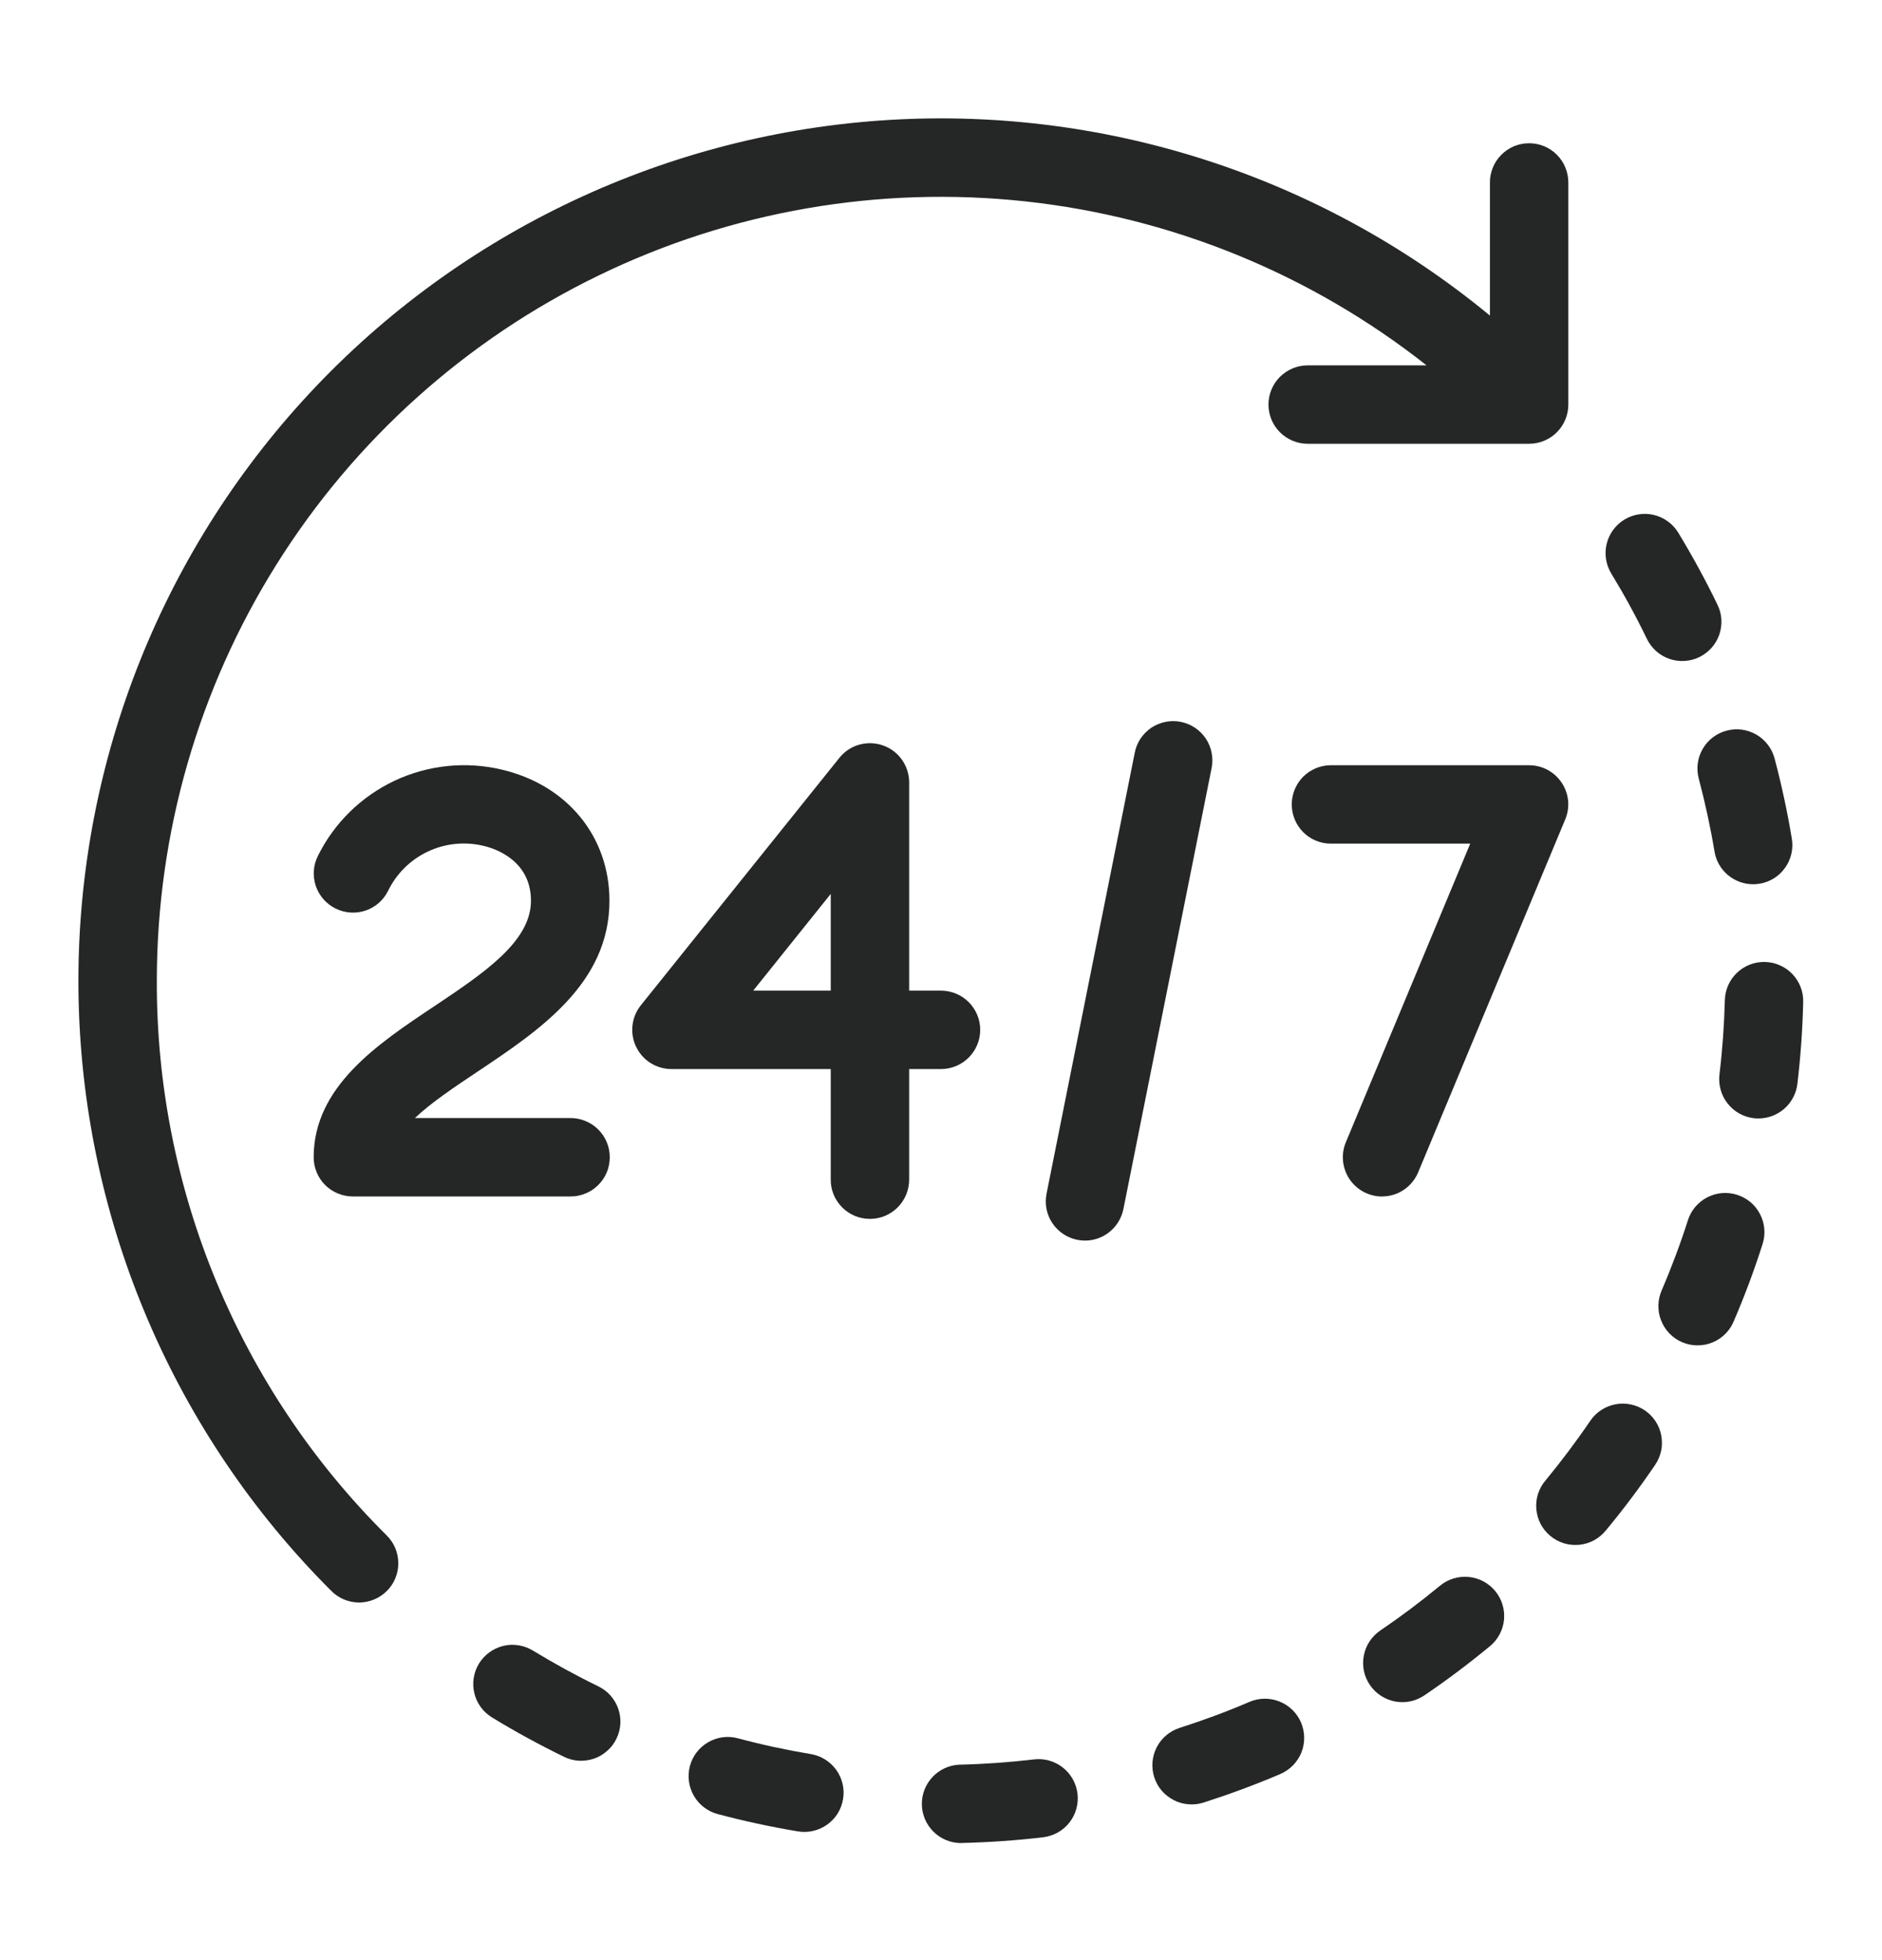 <svg width="24" height="25" viewBox="0 0 24 25" fill="none" xmlns="http://www.w3.org/2000/svg">
<path d="M2 12.51C2 10.632 2.528 8.792 3.525 7.201C4.522 5.609 5.947 4.331 7.637 3.512C9.326 2.692 11.213 2.366 13.08 2.569C14.947 2.772 16.718 3.497 18.192 4.66H16.671C16.54 4.661 16.414 4.715 16.321 4.808C16.228 4.902 16.176 5.028 16.176 5.16C16.176 5.292 16.228 5.418 16.321 5.512C16.414 5.605 16.54 5.659 16.671 5.66H19.5C19.632 5.66 19.76 5.607 19.853 5.514C19.947 5.42 20 5.293 20 5.16V2.331C20 2.265 19.988 2.2 19.963 2.139C19.938 2.077 19.902 2.022 19.855 1.975C19.809 1.928 19.753 1.891 19.692 1.865C19.631 1.84 19.566 1.827 19.5 1.827C19.434 1.827 19.368 1.84 19.307 1.865C19.246 1.891 19.191 1.928 19.145 1.975C19.098 2.022 19.061 2.077 19.037 2.139C19.012 2.2 18.999 2.265 19 2.331V4.025C16.82 2.226 14.031 1.336 11.212 1.538C8.393 1.741 5.76 3.021 3.859 5.112C1.958 7.204 0.936 9.947 1.003 12.773C1.071 15.598 2.223 18.29 4.222 20.288C4.268 20.335 4.323 20.373 4.384 20.399C4.445 20.425 4.51 20.438 4.576 20.439C4.643 20.439 4.708 20.426 4.769 20.401C4.83 20.376 4.886 20.339 4.933 20.292C4.98 20.245 5.017 20.19 5.042 20.129C5.067 20.067 5.08 20.002 5.079 19.936C5.079 19.87 5.065 19.804 5.04 19.743C5.014 19.682 4.976 19.627 4.929 19.581C3.997 18.655 3.259 17.553 2.756 16.339C2.253 15.125 1.996 13.824 2 12.51Z" fill="#252626"/>
<path d="M7.63 21.508C7.346 21.37 7.066 21.216 6.796 21.052C6.682 20.983 6.546 20.961 6.418 20.992C6.289 21.024 6.177 21.105 6.108 21.218C6.039 21.331 6.018 21.467 6.049 21.596C6.08 21.725 6.161 21.836 6.275 21.905C6.572 22.087 6.881 22.255 7.193 22.407C7.252 22.436 7.316 22.453 7.382 22.457C7.447 22.46 7.513 22.451 7.575 22.43C7.637 22.409 7.694 22.375 7.743 22.331C7.793 22.288 7.833 22.235 7.861 22.176C7.89 22.117 7.907 22.053 7.911 21.987C7.915 21.922 7.906 21.856 7.884 21.794C7.863 21.732 7.829 21.675 7.786 21.626C7.742 21.576 7.689 21.537 7.63 21.508H7.63Z" fill="#252626"/>
<path d="M21.002 8.149C21.031 8.208 21.071 8.261 21.12 8.305C21.169 8.348 21.226 8.382 21.288 8.403C21.35 8.425 21.416 8.434 21.482 8.43C21.547 8.426 21.611 8.41 21.67 8.381C21.73 8.352 21.782 8.312 21.826 8.263C21.87 8.214 21.903 8.157 21.925 8.095C21.946 8.033 21.955 7.967 21.952 7.902C21.948 7.836 21.931 7.772 21.902 7.713C21.752 7.402 21.583 7.093 21.402 6.794C21.368 6.738 21.323 6.689 21.27 6.651C21.217 6.612 21.157 6.584 21.093 6.568C20.964 6.537 20.828 6.558 20.715 6.627C20.602 6.696 20.52 6.807 20.489 6.936C20.457 7.065 20.479 7.201 20.547 7.314C20.712 7.585 20.866 7.866 21.002 8.149Z" fill="#252626"/>
<path d="M13.186 22.44C12.87 22.477 12.551 22.5 12.237 22.507C12.107 22.512 11.983 22.568 11.894 22.662C11.804 22.757 11.754 22.882 11.756 23.013C11.757 23.143 11.81 23.267 11.902 23.36C11.994 23.452 12.118 23.505 12.248 23.507C12.252 23.507 12.256 23.507 12.26 23.506C12.606 23.498 12.957 23.474 13.303 23.433C13.435 23.417 13.555 23.35 13.637 23.246C13.719 23.142 13.756 23.009 13.741 22.878C13.725 22.746 13.658 22.626 13.554 22.544C13.45 22.462 13.318 22.424 13.186 22.44L13.186 22.44Z" fill="#252626"/>
<path d="M10.34 22.372C10.029 22.32 9.716 22.253 9.411 22.171C9.282 22.136 9.146 22.154 9.031 22.221C8.916 22.287 8.832 22.396 8.798 22.524C8.764 22.653 8.782 22.789 8.848 22.904C8.915 23.019 9.024 23.103 9.152 23.137C9.489 23.227 9.833 23.301 10.175 23.358C10.24 23.369 10.306 23.367 10.37 23.352C10.434 23.337 10.495 23.31 10.548 23.272C10.602 23.234 10.647 23.186 10.682 23.13C10.717 23.074 10.74 23.012 10.751 22.947C10.762 22.883 10.76 22.816 10.745 22.752C10.73 22.688 10.703 22.628 10.665 22.575C10.626 22.521 10.578 22.476 10.522 22.441C10.467 22.406 10.405 22.383 10.34 22.372V22.372Z" fill="#252626"/>
<path d="M22.508 12.269C22.376 12.266 22.247 12.315 22.151 12.407C22.055 12.498 21.999 12.624 21.996 12.756C21.988 13.073 21.965 13.392 21.927 13.706C21.912 13.838 21.949 13.97 22.031 14.074C22.113 14.179 22.233 14.246 22.365 14.262C22.384 14.264 22.405 14.265 22.425 14.265C22.547 14.265 22.665 14.22 22.756 14.139C22.848 14.058 22.906 13.946 22.921 13.825C22.962 13.48 22.987 13.129 22.995 12.781C22.997 12.716 22.986 12.65 22.962 12.589C22.939 12.528 22.903 12.472 22.858 12.424C22.813 12.377 22.759 12.338 22.698 12.312C22.639 12.285 22.574 12.271 22.508 12.269Z" fill="#252626"/>
<path d="M20.975 17.988C20.865 17.914 20.73 17.886 20.6 17.911C20.47 17.936 20.355 18.011 20.28 18.121C20.103 18.382 19.91 18.638 19.709 18.882C19.666 18.932 19.634 18.991 19.613 19.054C19.593 19.117 19.586 19.183 19.592 19.249C19.598 19.315 19.616 19.379 19.647 19.438C19.678 19.496 19.72 19.548 19.771 19.59C19.822 19.633 19.881 19.664 19.944 19.684C20.007 19.703 20.074 19.709 20.14 19.703C20.206 19.696 20.27 19.677 20.328 19.645C20.386 19.613 20.437 19.571 20.479 19.519C20.701 19.252 20.912 18.97 21.108 18.682C21.144 18.628 21.17 18.567 21.184 18.503C21.197 18.439 21.197 18.372 21.185 18.308C21.173 18.243 21.148 18.182 21.112 18.127C21.076 18.072 21.029 18.025 20.975 17.988Z" fill="#252626"/>
<path d="M21.663 9.93C21.744 10.235 21.812 10.548 21.864 10.86C21.883 10.977 21.943 11.083 22.033 11.159C22.124 11.236 22.238 11.278 22.356 11.278C22.384 11.278 22.411 11.276 22.439 11.271C22.503 11.261 22.565 11.237 22.621 11.203C22.677 11.168 22.725 11.123 22.763 11.069C22.802 11.016 22.829 10.955 22.844 10.891C22.859 10.827 22.861 10.761 22.85 10.696C22.793 10.352 22.719 10.008 22.63 9.673C22.596 9.545 22.512 9.436 22.397 9.369C22.282 9.303 22.146 9.284 22.018 9.319C21.89 9.353 21.78 9.436 21.714 9.551C21.647 9.666 21.629 9.802 21.663 9.93H21.663Z" fill="#252626"/>
<path d="M18.363 20.225C18.119 20.427 17.863 20.619 17.602 20.796C17.548 20.833 17.501 20.88 17.465 20.935C17.429 20.99 17.404 21.051 17.392 21.116C17.379 21.18 17.38 21.246 17.393 21.311C17.406 21.375 17.432 21.436 17.469 21.49C17.506 21.545 17.553 21.591 17.608 21.627C17.663 21.663 17.724 21.688 17.788 21.701C17.853 21.713 17.919 21.713 17.984 21.7C18.048 21.686 18.109 21.66 18.163 21.624C18.45 21.43 18.731 21.218 19 20.996C19.103 20.912 19.167 20.79 19.18 20.658C19.192 20.526 19.152 20.394 19.067 20.292C18.983 20.19 18.861 20.125 18.729 20.113C18.597 20.1 18.465 20.141 18.363 20.225Z" fill="#252626"/>
<path d="M22.153 15.239C22.027 15.199 21.89 15.21 21.772 15.271C21.654 15.332 21.565 15.437 21.525 15.563C21.429 15.863 21.317 16.163 21.192 16.454C21.165 16.515 21.15 16.58 21.149 16.646C21.147 16.713 21.158 16.779 21.183 16.841C21.207 16.903 21.243 16.959 21.289 17.007C21.335 17.055 21.39 17.093 21.451 17.119C21.512 17.145 21.578 17.159 21.644 17.159C21.711 17.16 21.777 17.147 21.838 17.122C21.899 17.097 21.955 17.06 22.002 17.013C22.049 16.966 22.086 16.91 22.111 16.848C22.249 16.528 22.372 16.197 22.477 15.867C22.497 15.804 22.505 15.739 22.499 15.673C22.494 15.608 22.475 15.544 22.445 15.486C22.415 15.427 22.374 15.376 22.324 15.333C22.273 15.291 22.215 15.259 22.153 15.239Z" fill="#252626"/>
<path d="M15.934 21.706C15.646 21.83 15.346 21.941 15.043 22.038C14.981 22.058 14.923 22.09 14.873 22.132C14.822 22.175 14.781 22.227 14.751 22.285C14.721 22.343 14.703 22.407 14.697 22.472C14.692 22.538 14.699 22.604 14.719 22.666C14.739 22.729 14.771 22.787 14.813 22.837C14.856 22.887 14.908 22.928 14.966 22.958C15.024 22.989 15.088 23.007 15.153 23.012C15.219 23.018 15.285 23.011 15.347 22.991C15.68 22.884 16.01 22.762 16.328 22.626C16.45 22.573 16.546 22.475 16.596 22.352C16.645 22.229 16.643 22.091 16.591 21.969C16.539 21.847 16.44 21.751 16.317 21.702C16.194 21.652 16.056 21.654 15.934 21.706H15.934Z" fill="#252626"/>
<path d="M7.772 11.489C7.772 10.669 7.233 10.012 6.399 9.816C5.941 9.707 5.459 9.757 5.033 9.957C4.607 10.158 4.261 10.496 4.053 10.919C3.994 11.037 3.985 11.174 4.027 11.299C4.069 11.424 4.159 11.528 4.278 11.587C4.396 11.646 4.533 11.656 4.658 11.615C4.784 11.573 4.888 11.484 4.947 11.366C5.054 11.144 5.234 10.966 5.456 10.861C5.678 10.756 5.93 10.731 6.169 10.789C6.31 10.822 6.771 10.971 6.771 11.489C6.771 12.01 6.169 12.412 5.532 12.838C4.813 13.317 4 13.861 4 14.76C4 14.893 4.053 15.02 4.146 15.114C4.24 15.207 4.367 15.26 4.5 15.26H7.271C7.338 15.261 7.403 15.248 7.464 15.223C7.526 15.199 7.581 15.162 7.628 15.115C7.675 15.069 7.712 15.014 7.738 14.953C7.763 14.892 7.776 14.826 7.776 14.76C7.776 14.694 7.763 14.629 7.738 14.568C7.712 14.507 7.675 14.451 7.628 14.405C7.581 14.358 7.526 14.322 7.464 14.297C7.403 14.272 7.338 14.259 7.271 14.26H5.291C5.5 14.062 5.796 13.864 6.087 13.67C6.877 13.142 7.772 12.545 7.772 11.489Z" fill="#252626"/>
<path d="M12.5 13.135C12.5 13.002 12.447 12.875 12.353 12.781C12.26 12.688 12.133 12.635 12 12.635H11.594V9.979C11.594 9.875 11.561 9.774 11.502 9.69C11.442 9.605 11.357 9.541 11.259 9.507C11.162 9.473 11.056 9.47 10.956 9.498C10.857 9.526 10.768 9.585 10.704 9.666L8.172 12.822C8.113 12.896 8.076 12.985 8.066 13.078C8.055 13.172 8.071 13.266 8.112 13.351C8.153 13.436 8.216 13.508 8.296 13.558C8.376 13.608 8.468 13.635 8.562 13.635H10.594V15.041C10.593 15.107 10.605 15.173 10.63 15.234C10.655 15.295 10.692 15.351 10.738 15.398C10.785 15.445 10.84 15.482 10.901 15.508C10.962 15.533 11.027 15.546 11.094 15.546C11.16 15.546 11.225 15.533 11.286 15.508C11.347 15.482 11.402 15.445 11.449 15.398C11.495 15.351 11.532 15.295 11.557 15.234C11.582 15.173 11.594 15.107 11.594 15.041V13.635H12C12.133 13.635 12.26 13.582 12.353 13.489C12.447 13.395 12.5 13.268 12.5 13.135ZM10.594 12.635H9.605L10.594 11.401V12.635Z" fill="#252626"/>
<path d="M15.059 9.207C14.995 9.194 14.928 9.194 14.864 9.207C14.799 9.22 14.738 9.245 14.683 9.281C14.629 9.318 14.582 9.365 14.545 9.419C14.509 9.474 14.483 9.535 14.471 9.6L13.346 15.225C13.32 15.355 13.346 15.49 13.42 15.6C13.493 15.71 13.608 15.787 13.738 15.813C13.77 15.819 13.803 15.823 13.836 15.823C13.952 15.823 14.064 15.783 14.153 15.709C14.242 15.636 14.303 15.534 14.326 15.421L15.451 9.796C15.464 9.731 15.464 9.665 15.451 9.601C15.439 9.536 15.413 9.475 15.377 9.42C15.341 9.366 15.294 9.319 15.239 9.282C15.185 9.246 15.123 9.22 15.059 9.207Z" fill="#252626"/>
<path d="M17.624 15.26C17.723 15.26 17.819 15.231 17.901 15.176C17.983 15.121 18.047 15.043 18.085 14.952L19.96 10.452C19.992 10.376 20.005 10.294 19.997 10.212C19.989 10.13 19.961 10.051 19.915 9.983C19.869 9.914 19.808 9.858 19.735 9.819C19.663 9.78 19.581 9.76 19.499 9.76H16.968C16.836 9.761 16.71 9.815 16.617 9.908C16.525 10.002 16.473 10.128 16.473 10.26C16.473 10.392 16.525 10.518 16.617 10.612C16.71 10.706 16.836 10.759 16.968 10.76H18.749L17.163 14.568C17.131 14.644 17.119 14.726 17.127 14.808C17.135 14.89 17.163 14.969 17.208 15.037C17.254 15.106 17.316 15.162 17.388 15.201C17.461 15.24 17.542 15.26 17.624 15.261V15.26Z" fill="#252626"/>
</svg>
